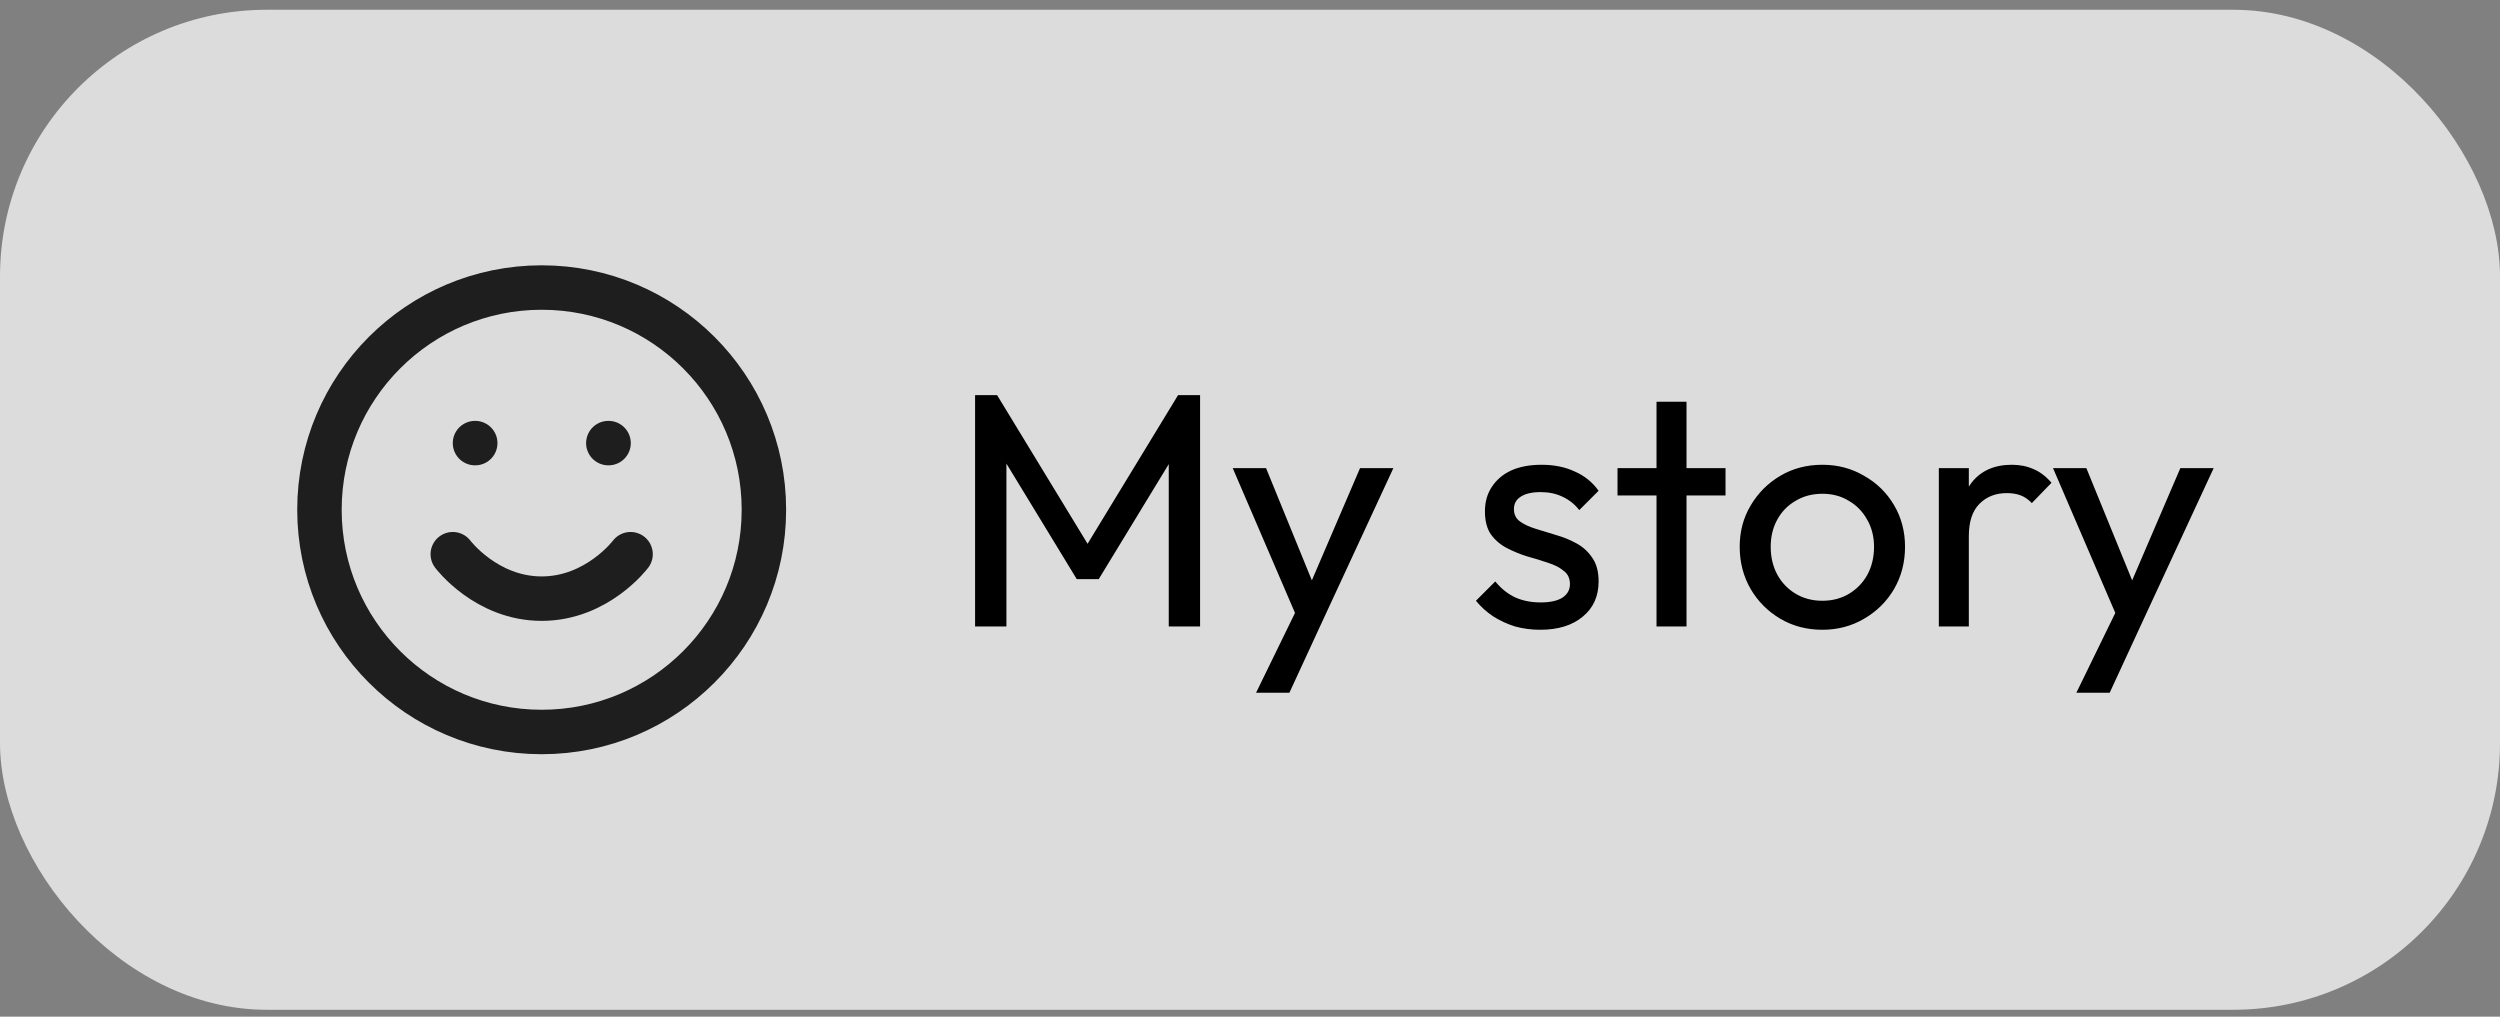<svg xmlns="http://www.w3.org/2000/svg" width="150" height="61" viewBox="0 0 150 61" fill="none"><rect x="0" y="0" width="150" height="61" fill="#808080" stroke="none"/><rect y="0.586" width="150" height="60" rx="16" fill="#F2F2F2" fill-opacity="0.8"></rect><path d="M27.167 33.252C27.167 33.252 29.167 35.919 32.5 35.919C35.834 35.919 37.834 33.252 37.834 33.252M28.5 26.586H28.514M36.5 26.586H36.514M45.834 30.586C45.834 37.95 39.864 43.919 32.5 43.919C25.137 43.919 19.167 37.95 19.167 30.586C19.167 23.222 25.137 17.252 32.5 17.252C39.864 17.252 45.834 23.222 45.834 30.586Z" stroke="#1E1E1E" stroke-width="2.667" stroke-linecap="round" stroke-linejoin="round"></path><path d="M58.505 37.586V23.706H59.825L65.705 33.366H64.805L70.685 23.706H72.005V37.586H70.125V27.006L70.565 27.126L65.925 34.746H64.605L59.965 27.126L60.385 27.006V37.586H58.505ZM78.083 37.666L73.963 28.086H75.963L79.023 35.586H78.383L81.603 28.086H83.603L79.163 37.666H78.083ZM75.363 41.566L78.163 35.826L79.163 37.666L77.363 41.566H75.363ZM92.416 37.786C91.883 37.786 91.376 37.719 90.896 37.586C90.43 37.439 89.996 37.239 89.596 36.986C89.196 36.719 88.85 36.406 88.556 36.046L89.716 34.886C90.063 35.313 90.463 35.633 90.916 35.846C91.37 36.046 91.876 36.146 92.436 36.146C92.996 36.146 93.43 36.053 93.736 35.866C94.043 35.666 94.196 35.393 94.196 35.046C94.196 34.699 94.07 34.433 93.816 34.246C93.576 34.046 93.263 33.886 92.876 33.766C92.49 33.633 92.076 33.506 91.636 33.386C91.21 33.253 90.803 33.086 90.416 32.886C90.029 32.686 89.71 32.413 89.456 32.066C89.216 31.719 89.096 31.259 89.096 30.686C89.096 30.113 89.236 29.619 89.516 29.206C89.796 28.779 90.183 28.453 90.676 28.226C91.183 27.999 91.79 27.886 92.496 27.886C93.243 27.886 93.903 28.019 94.476 28.286C95.063 28.539 95.543 28.926 95.916 29.446L94.756 30.606C94.49 30.259 94.156 29.993 93.756 29.806C93.37 29.619 92.93 29.526 92.436 29.526C91.916 29.526 91.516 29.619 91.236 29.806C90.969 29.979 90.836 30.226 90.836 30.546C90.836 30.866 90.956 31.113 91.196 31.286C91.436 31.459 91.749 31.606 92.136 31.726C92.536 31.846 92.95 31.973 93.376 32.106C93.803 32.226 94.21 32.393 94.596 32.606C94.983 32.819 95.296 33.106 95.536 33.466C95.79 33.826 95.916 34.299 95.916 34.886C95.916 35.779 95.596 36.486 94.956 37.006C94.329 37.526 93.483 37.786 92.416 37.786ZM99.391 37.586V24.106H101.191V37.586H99.391ZM97.051 29.726V28.086H103.531V29.726H97.051ZM109.342 37.786C108.408 37.786 107.568 37.566 106.822 37.126C106.075 36.686 105.482 36.093 105.042 35.346C104.602 34.586 104.382 33.739 104.382 32.806C104.382 31.886 104.602 31.059 105.042 30.326C105.482 29.579 106.075 28.986 106.822 28.546C107.568 28.106 108.408 27.886 109.342 27.886C110.262 27.886 111.095 28.106 111.842 28.546C112.602 28.973 113.202 29.559 113.642 30.306C114.082 31.053 114.302 31.886 114.302 32.806C114.302 33.739 114.082 34.586 113.642 35.346C113.202 36.093 112.602 36.686 111.842 37.126C111.095 37.566 110.262 37.786 109.342 37.786ZM109.342 36.046C109.942 36.046 110.475 35.906 110.942 35.626C111.408 35.346 111.775 34.966 112.042 34.486C112.308 33.993 112.442 33.433 112.442 32.806C112.442 32.193 112.302 31.646 112.022 31.166C111.755 30.686 111.388 30.313 110.922 30.046C110.468 29.766 109.942 29.626 109.342 29.626C108.742 29.626 108.208 29.766 107.742 30.046C107.275 30.313 106.908 30.686 106.642 31.166C106.375 31.646 106.242 32.193 106.242 32.806C106.242 33.433 106.375 33.993 106.642 34.486C106.908 34.966 107.275 35.346 107.742 35.626C108.208 35.906 108.742 36.046 109.342 36.046ZM116.33 37.586V28.086H118.13V37.586H116.33ZM118.13 32.166L117.45 31.866C117.45 30.653 117.73 29.686 118.29 28.966C118.85 28.246 119.656 27.886 120.71 27.886C121.19 27.886 121.623 27.973 122.01 28.146C122.396 28.306 122.756 28.579 123.09 28.966L121.91 30.186C121.71 29.973 121.49 29.819 121.25 29.726C121.01 29.633 120.73 29.586 120.41 29.586C119.743 29.586 119.196 29.799 118.77 30.226C118.343 30.653 118.13 31.299 118.13 32.166ZM127.301 37.666L123.181 28.086H125.181L128.241 35.586H127.601L130.821 28.086H132.821L128.381 37.666H127.301ZM124.581 41.566L127.381 35.826L128.381 37.666L126.581 41.566H124.581Z" fill="black"></path></svg>